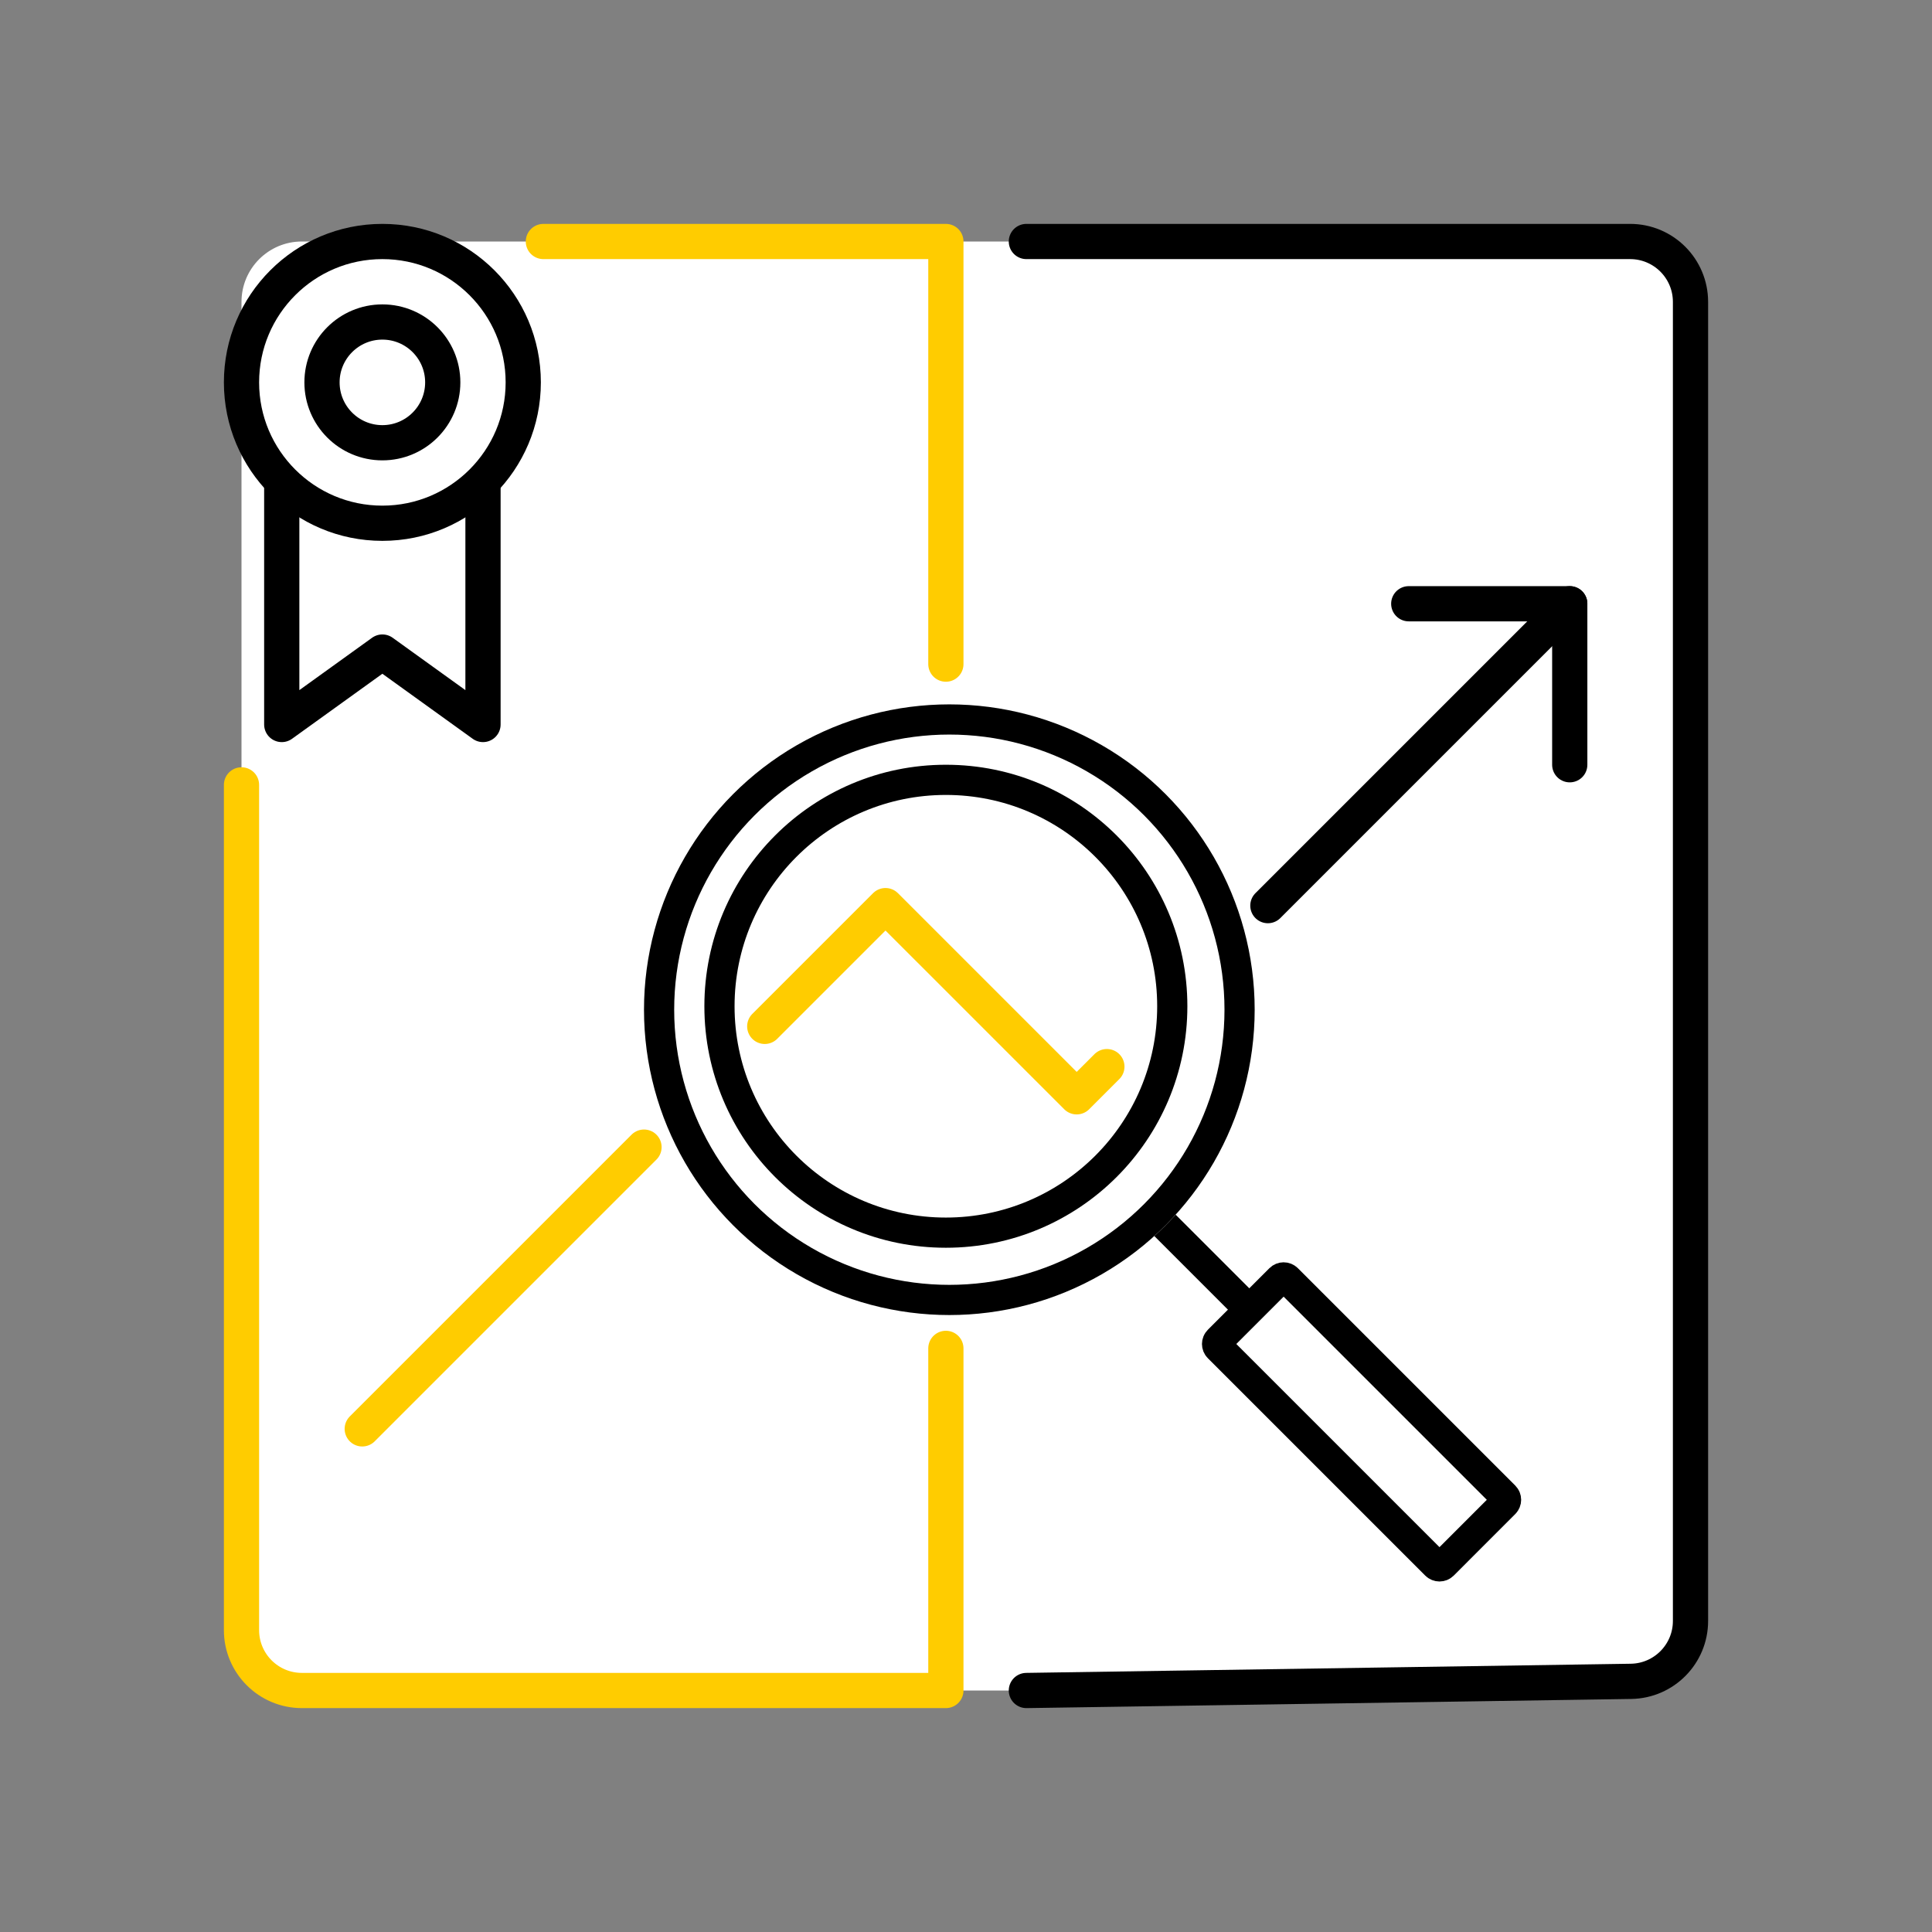 <svg width="96" height="96" viewBox="0 0 96 96" fill="none" xmlns="http://www.w3.org/2000/svg">
<rect x="0" y="0" width="96" height="96" fill="#808080" stroke="none"/>
<rect x="12" y="12" width="72" height="72" rx="3" fill="white"/>
<path d="M63 45L78 30" stroke="black" stroke-width="1.75" stroke-linecap="round" stroke-linejoin="round"/>
<path d="M47 33V12H27M47 67V84H15C13.343 84 12 82.657 12 81V39" stroke="#FFCC00" stroke-width="1.75" stroke-linecap="round" stroke-linejoin="round"/>
<path d="M51 12H81C82.657 12 84 13.343 84 15V80.545C84 82.184 82.684 83.52 81.045 83.545L51 84" stroke="black" stroke-width="1.75" stroke-linecap="round" stroke-linejoin="round"/>
<path d="M18 71L32 57M38 51L44 45L53.5 54.5L55 53" stroke="#FFCC00" stroke-width="1.75" stroke-linecap="round" stroke-linejoin="round"/>
<path d="M70 30H78V38" stroke="black" stroke-width="1.75" stroke-linecap="round" stroke-linejoin="round"/>
<path d="M57.793 60.793L62.345 65.345" stroke="black" stroke-width="1.5" stroke-linecap="round"/>
<path fill-rule="evenodd" clip-rule="evenodd" d="M47.172 65.345C55.552 65.345 62.345 58.552 62.345 50.172C62.345 41.793 55.552 35 47.172 35C38.793 35 32 41.793 32 50.172C32 58.552 38.793 65.345 47.172 65.345ZM47 62C53.627 62 59 56.627 59 50C59 43.373 53.627 38 47 38C40.373 38 35 43.373 35 50C35 56.627 40.373 62 47 62Z" fill="white"/>
<circle cx="47.172" cy="50.172" r="14.422" stroke="black" stroke-width="1.5"/>
<circle cx="47" cy="50" r="11.25" stroke="black" stroke-width="1.5"/>
<path d="M71.704 77.761C71.607 77.858 71.448 77.858 71.351 77.761L60.548 66.959C60.45 66.861 60.45 66.703 60.548 66.605L63.606 63.546C63.704 63.449 63.862 63.448 63.96 63.546L74.763 74.348C74.86 74.445 74.86 74.604 74.763 74.701L71.704 77.761Z" fill="white" stroke="black" stroke-width="1.5" stroke-linejoin="round"/>
<circle cx="19" cy="19" r="7" stroke="black" stroke-width="1.75"/>
<circle cx="19" cy="19" r="3" stroke="black" stroke-width="1.75"/>
<path d="M14 24V36L19 32.4L24 36V24" stroke="black" stroke-width="1.75" stroke-linecap="round" stroke-linejoin="round"/>
</svg>
